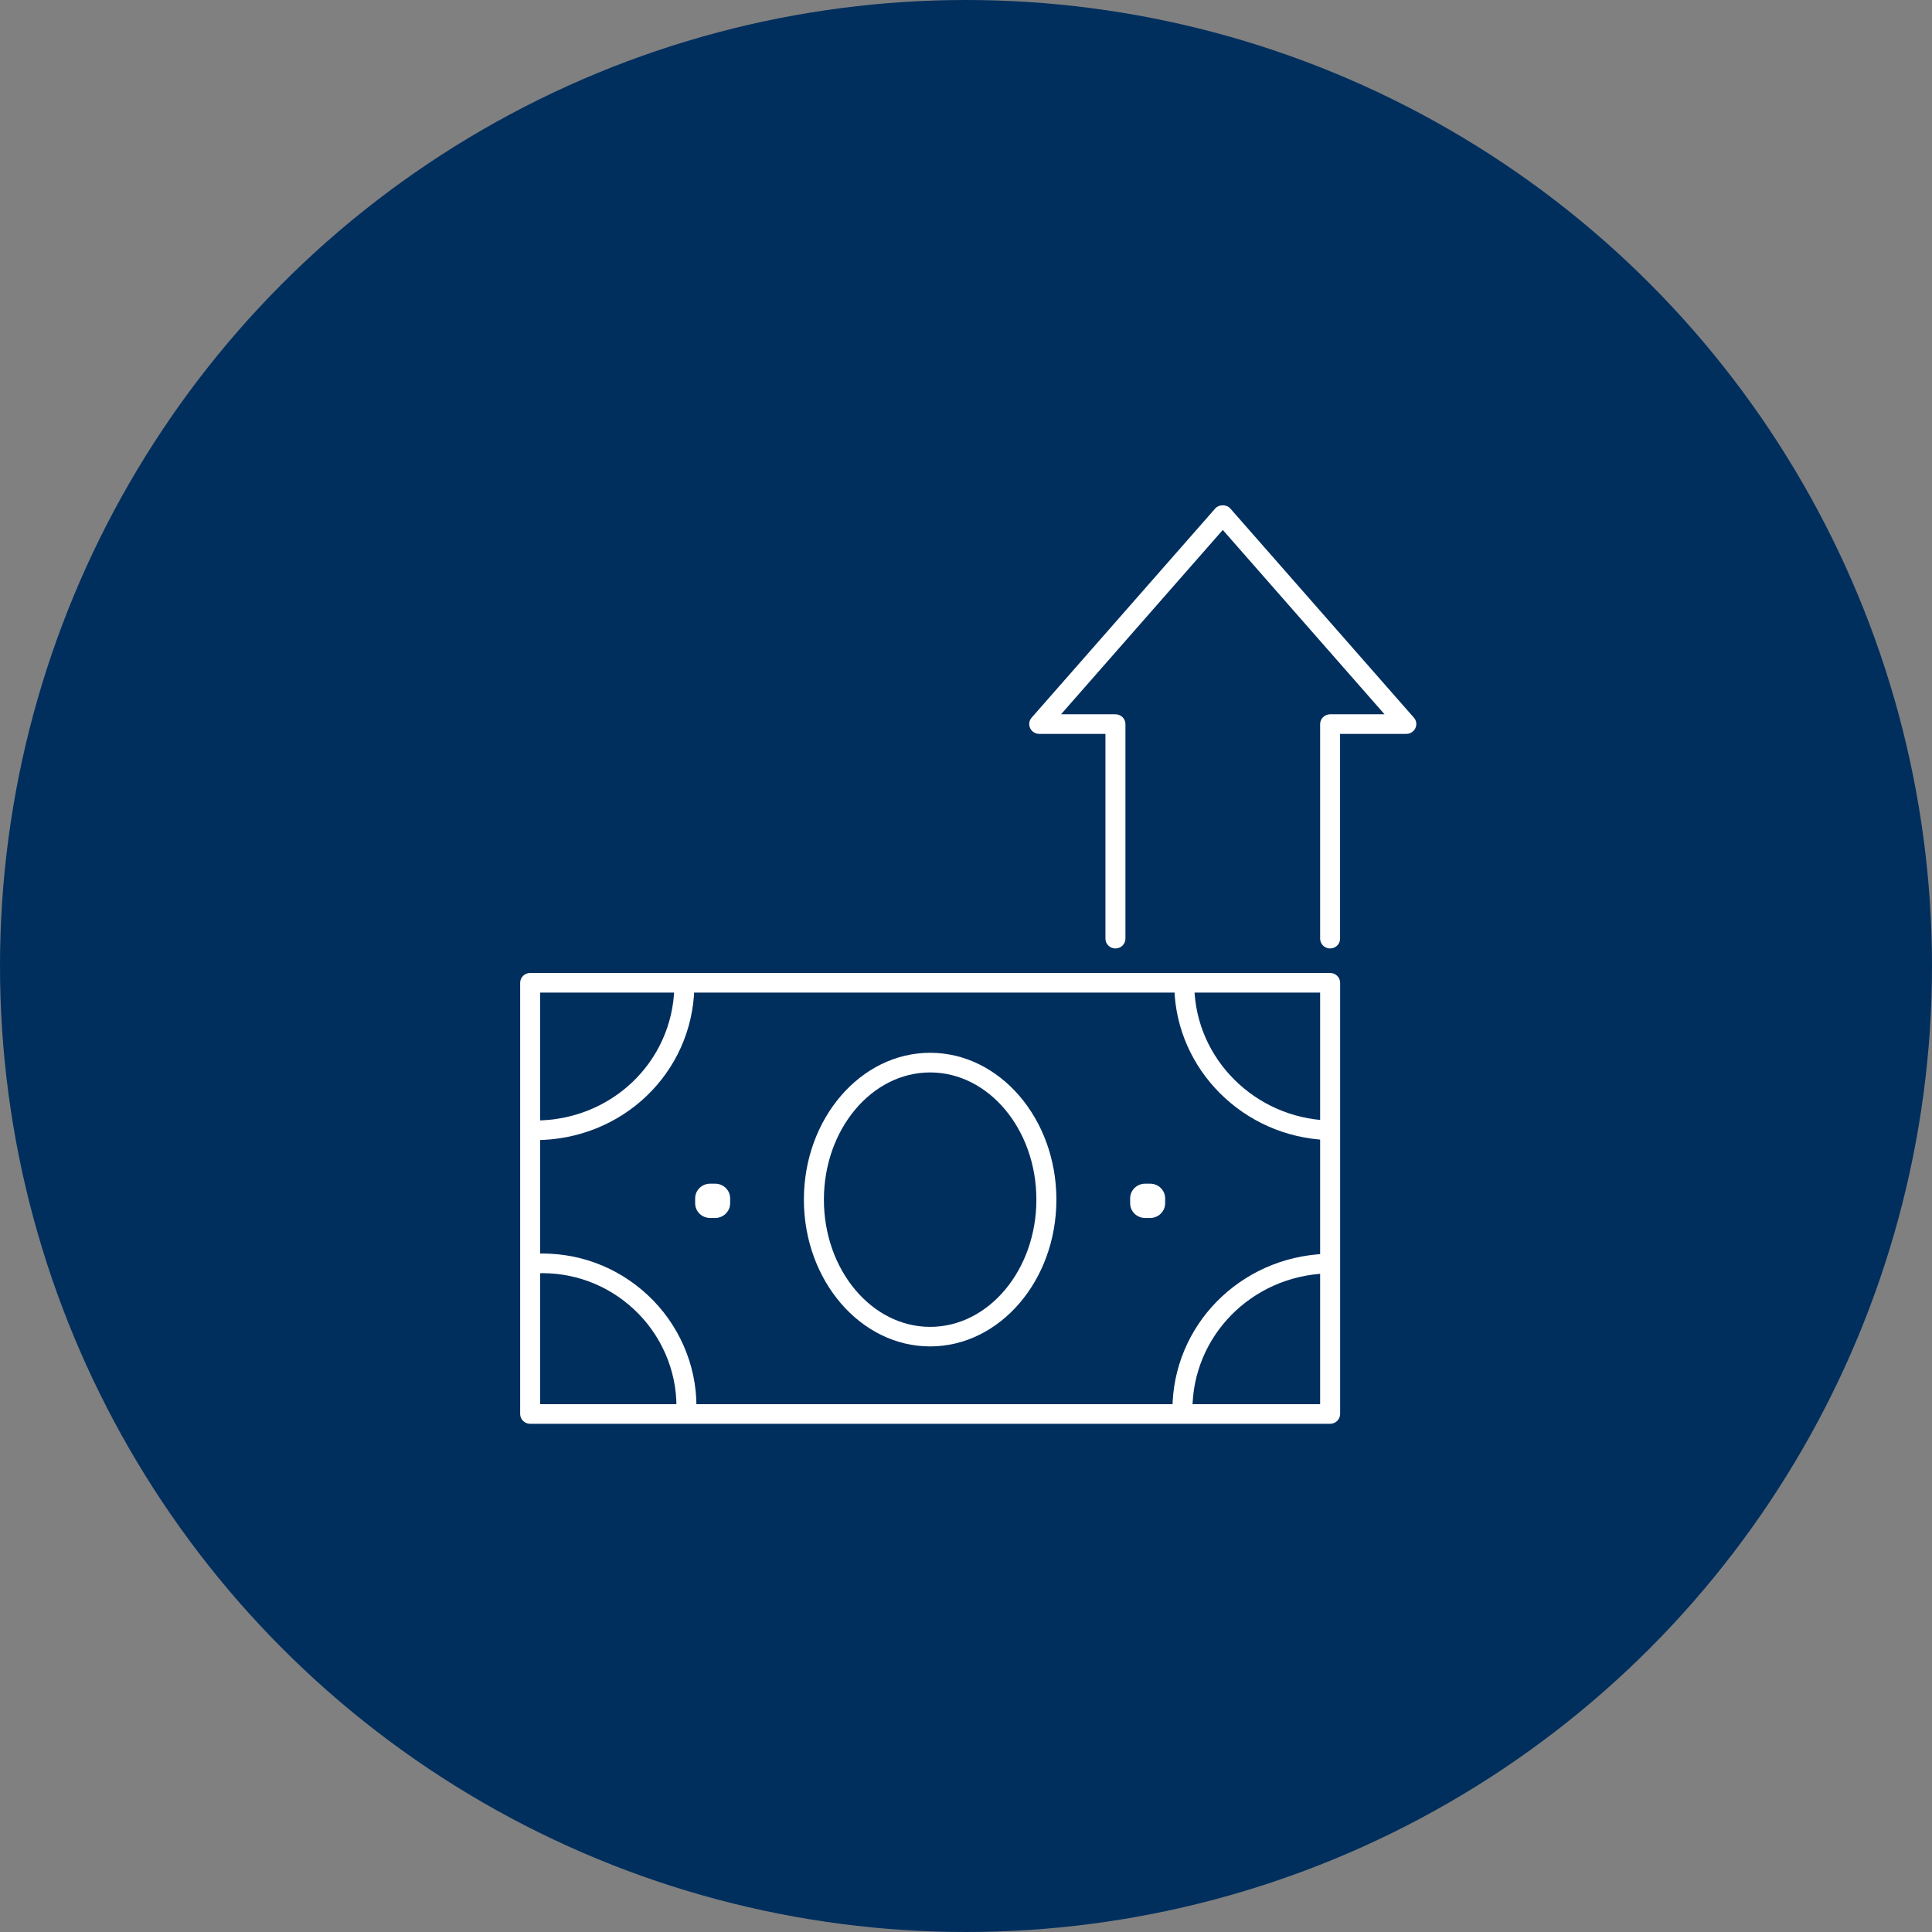 <svg width="130" height="130" viewBox="0 0 130 130" fill="none" xmlns="http://www.w3.org/2000/svg">
<rect x="0" y="0" width="130" height="130" fill="#808080" stroke="none"/>
<circle cx="65" cy="65" r="65" fill="#002F5E"/>
<path d="M89.502 63.82C89.132 63.82 88.829 63.524 88.829 63.161V48.722C88.829 48.359 89.132 48.063 89.502 48.063H93.162L82.279 35.658L71.395 48.063H75.055C75.426 48.063 75.728 48.359 75.728 48.722V63.161C75.728 63.524 75.426 63.82 75.055 63.82C74.685 63.82 74.383 63.524 74.383 63.161V49.382H69.928C69.666 49.382 69.427 49.23 69.316 48.996C69.205 48.762 69.245 48.485 69.417 48.29L81.767 34.218C82.023 33.928 82.531 33.928 82.787 34.218L95.137 48.29C95.309 48.485 95.349 48.762 95.238 48.996C95.127 49.23 94.888 49.382 94.626 49.382H90.171V63.161C90.171 63.524 89.869 63.82 89.499 63.82H89.502Z" fill="white"/>
<path d="M36.002 76.716H35.841C35.471 76.716 35.168 76.419 35.168 76.057C35.168 75.694 35.471 75.397 35.841 75.397H36.002C41.13 75.397 45.248 71.463 45.375 66.442C45.385 66.079 45.685 65.789 46.065 65.799C46.435 65.809 46.731 66.112 46.721 66.475C46.573 72.219 41.863 76.716 36.002 76.716Z" fill="white"/>
<path d="M89.333 76.71C89.333 76.71 89.316 76.71 89.306 76.71C83.681 76.489 79.162 71.995 79.018 66.478C79.008 66.115 79.3 65.812 79.674 65.802C79.681 65.802 79.684 65.802 79.691 65.802C80.054 65.802 80.353 66.086 80.364 66.445C80.488 71.269 84.441 75.199 89.36 75.394C89.73 75.407 90.019 75.717 90.006 76.08C89.992 76.436 89.693 76.713 89.333 76.713V76.71Z" fill="white"/>
<path d="M46.19 95.692C45.82 95.692 45.517 95.395 45.517 95.032V94.63C45.517 92.18 44.481 89.806 42.671 88.115C40.871 86.43 38.52 85.566 36.057 85.678L36.01 85.019L35.986 84.359C38.829 84.227 41.531 85.223 43.6 87.158C45.672 89.097 46.863 91.821 46.863 94.627V95.029C46.863 95.392 46.56 95.688 46.19 95.688V95.692Z" fill="white"/>
<path d="M79.564 95.691C79.193 95.691 78.891 95.395 78.891 95.032V94.87C78.891 89.209 83.409 84.596 89.182 84.369C89.566 84.359 89.865 84.639 89.882 85.002C89.895 85.364 89.609 85.671 89.236 85.688C84.189 85.885 80.236 89.918 80.236 94.87V95.032C80.236 95.395 79.934 95.691 79.564 95.691Z" fill="white"/>
<path d="M89.502 95.804H35.673C35.303 95.804 35 95.507 35 95.144V66.128C35 65.766 35.303 65.469 35.673 65.469H89.502C89.872 65.469 90.175 65.766 90.175 66.128V95.144C90.175 95.507 89.872 95.804 89.502 95.804ZM36.346 94.485H88.829V66.788H36.346V94.485Z" fill="white"/>
<path d="M62.587 90.597C57.904 90.597 54.092 86.166 54.092 80.719C54.092 75.272 57.904 70.84 62.587 70.84C67.27 70.84 71.082 75.272 71.082 80.719C71.082 86.166 67.27 90.597 62.587 90.597ZM62.587 72.162C58.644 72.162 55.438 76.001 55.438 80.722C55.438 85.444 58.644 89.282 62.587 89.282C66.53 89.282 69.736 85.444 69.736 80.722C69.736 76.001 66.53 72.162 62.587 72.162Z" fill="white"/>
<path d="M48.121 79.647H47.785C47.227 79.647 46.775 80.09 46.775 80.636V80.966C46.775 81.512 47.227 81.955 47.785 81.955H48.121C48.678 81.955 49.13 81.512 49.13 80.966V80.636C49.13 80.09 48.678 79.647 48.121 79.647Z" fill="white"/>
<path d="M77.391 79.647H77.054C76.497 79.647 76.045 80.09 76.045 80.636V80.966C76.045 81.512 76.497 81.955 77.054 81.955H77.391C77.948 81.955 78.4 81.512 78.4 80.966V80.636C78.4 80.09 77.948 79.647 77.391 79.647Z" fill="white"/>
</svg>
